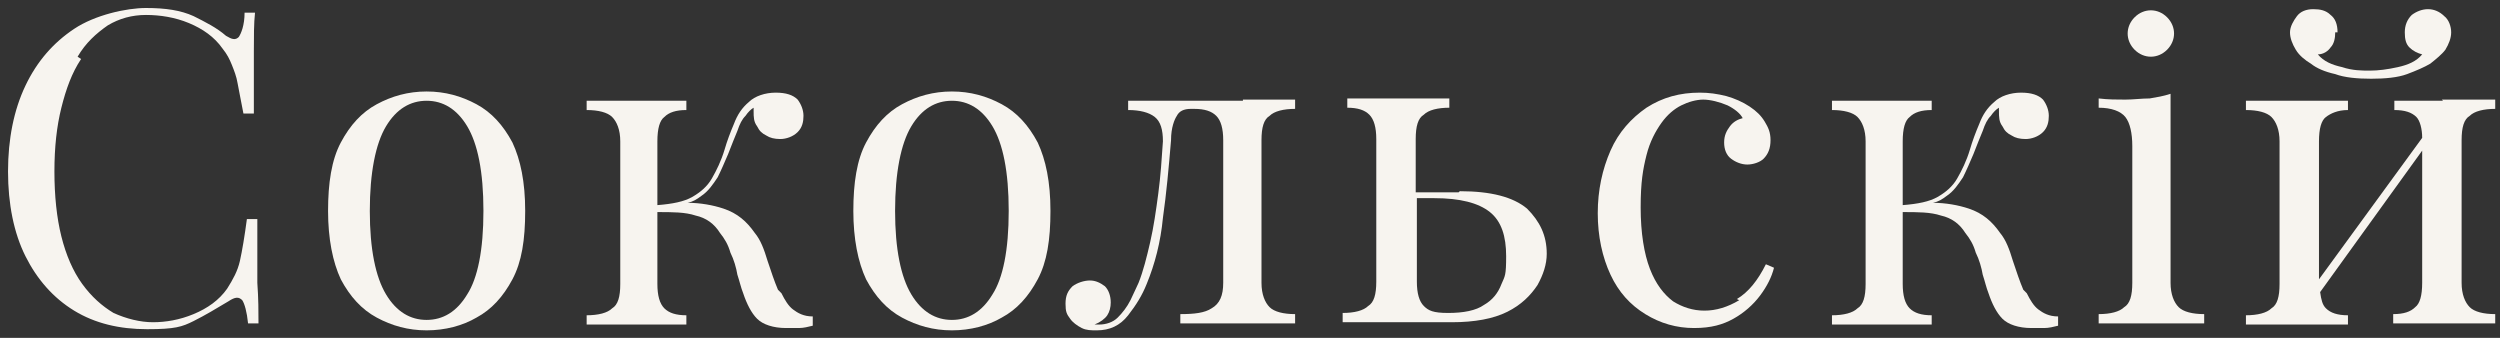 <?xml version="1.0" encoding="UTF-8"?> <svg xmlns="http://www.w3.org/2000/svg" width="296" height="40" viewBox="0 0 296 40" fill="none"><rect x="0" y="0" width="296" height="40" fill="#333333" stroke="none"/><path d="M9.188 6.713C10.149 5.066 11.385 3.967 12.758 3.006C14.131 2.183 15.641 1.771 17.288 1.771C18.936 1.771 20.721 2.045 22.368 2.732C24.016 3.418 25.389 4.379 26.35 5.752C26.899 6.439 27.173 6.988 27.448 7.674C27.723 8.361 27.997 9.047 28.134 9.871C28.272 10.695 28.546 11.93 28.821 13.44H30.056C30.056 10.42 30.056 8.086 30.056 6.164C30.056 4.379 30.056 2.732 30.194 1.496H28.958C28.958 3.006 28.546 3.967 28.272 4.379C27.86 4.791 27.448 4.654 26.761 4.242C25.663 3.281 24.29 2.595 22.917 1.908C21.407 1.222 19.622 0.947 17.288 0.947C14.955 0.947 11.248 1.771 8.777 3.418C6.305 5.066 4.383 7.262 3.01 10.146C1.638 13.028 0.951 16.461 0.951 20.305C0.951 24.149 1.638 27.581 3.01 30.327C4.383 33.073 6.305 35.269 8.777 36.779C11.248 38.29 14.131 38.976 17.426 38.976C20.721 38.976 21.544 38.702 22.917 38.015C24.29 37.329 25.663 36.505 27.036 35.681C27.86 35.132 28.272 35.132 28.683 35.544C28.958 35.956 29.233 36.917 29.37 38.29H30.605C30.605 36.917 30.605 35.407 30.468 33.484C30.468 31.562 30.468 29.091 30.468 25.934H29.233C28.958 27.993 28.683 29.64 28.409 30.876C28.134 32.112 27.585 33.073 26.899 34.171C25.938 35.544 24.565 36.505 22.917 37.191C21.27 37.878 19.622 38.152 18.112 38.152C16.602 38.152 14.955 37.74 13.444 37.054C12.072 36.23 10.836 35.132 9.738 33.622C8.639 32.112 7.816 30.19 7.266 27.993C6.717 25.796 6.443 23.188 6.443 20.305C6.443 17.422 6.717 14.951 7.266 12.754C7.816 10.557 8.502 8.635 9.6 6.988" fill="#F7F4EF"></path><path d="M56.416 12.342C54.631 11.381 52.709 10.832 50.512 10.832C48.316 10.832 46.394 11.381 44.609 12.342C42.824 13.303 41.451 14.813 40.353 16.873C39.255 18.932 38.843 21.678 38.843 24.973C38.843 28.268 39.392 31.013 40.353 33.073C41.451 35.132 42.824 36.642 44.609 37.603C46.394 38.564 48.316 39.113 50.512 39.113C52.709 39.113 54.768 38.564 56.416 37.603C58.2 36.642 59.573 35.132 60.672 33.073C61.77 31.013 62.182 28.405 62.182 24.973C62.182 21.541 61.633 18.932 60.672 16.873C59.573 14.813 58.2 13.303 56.416 12.342ZM55.317 34.857C54.082 36.917 52.434 37.878 50.512 37.878C48.59 37.878 46.943 36.917 45.707 34.857C44.472 32.798 43.785 29.503 43.785 24.973C43.785 20.442 44.472 17.01 45.707 14.951C46.943 12.891 48.59 11.93 50.512 11.93C52.434 11.93 54.082 12.891 55.317 14.951C56.553 17.01 57.239 20.305 57.239 24.973C57.239 29.64 56.553 32.935 55.317 34.857Z" fill="#F7F4EF"></path><path d="M92.112 34.308C91.7 33.347 91.288 32.112 90.876 30.876C90.464 29.503 90.052 28.405 89.366 27.581C88.405 26.208 87.307 25.247 85.659 24.698C84.424 24.286 82.913 24.012 81.403 24.012C82.09 23.874 82.501 23.6 83.051 23.188C83.874 22.639 84.424 21.815 84.973 20.991C85.385 20.167 85.796 19.206 86.208 18.245C86.62 17.147 87.032 16.186 87.306 15.5C87.581 14.676 87.856 14.127 88.268 13.715C88.542 13.303 88.954 12.891 89.229 12.754V13.166C89.229 13.852 89.229 14.401 89.64 14.95C89.915 15.5 90.19 15.774 90.739 16.049C91.151 16.323 91.7 16.461 92.386 16.461C93.073 16.461 93.896 16.186 94.445 15.637C94.995 15.088 95.132 14.401 95.132 13.715C95.132 13.028 94.857 12.342 94.445 11.793C93.896 11.244 93.073 10.969 91.837 10.969C90.602 10.969 89.366 11.381 88.679 12.067C87.856 12.754 87.306 13.578 86.895 14.676C86.483 15.637 86.071 16.735 85.796 17.696C85.385 19.069 84.835 20.168 84.286 21.128C83.737 22.09 82.913 22.776 81.952 23.325C80.991 23.874 79.618 24.149 77.834 24.286V16.735C77.834 15.225 78.108 14.264 78.657 13.852C79.207 13.303 80.03 13.028 81.266 13.028V11.93C80.717 11.93 79.893 11.93 78.795 11.93C77.696 11.93 76.598 11.93 75.5 11.93C74.401 11.93 73.166 11.93 72.067 11.93C70.832 11.93 70.008 11.93 69.459 11.93V13.028C70.832 13.028 71.93 13.303 72.479 13.852C73.028 14.401 73.44 15.362 73.44 16.735V33.622C73.44 35.132 73.166 36.093 72.479 36.505C71.93 37.054 70.832 37.329 69.459 37.329V38.427C70.008 38.427 70.969 38.427 72.067 38.427C73.303 38.427 74.401 38.427 75.5 38.427C76.598 38.427 77.696 38.427 78.795 38.427C79.893 38.427 80.717 38.427 81.266 38.427V37.329C80.03 37.329 79.207 37.054 78.657 36.505C78.108 35.956 77.834 34.995 77.834 33.622V25.11C79.618 25.11 81.129 25.11 82.364 25.522C83.6 25.796 84.561 26.483 85.247 27.581C85.796 28.267 86.208 28.954 86.483 29.915C86.895 30.739 87.169 31.7 87.306 32.523C87.581 33.347 87.718 34.034 87.993 34.72C88.405 35.956 88.954 37.054 89.64 37.74C90.327 38.427 91.562 38.839 93.073 38.839C94.583 38.839 94.034 38.839 94.583 38.839C95.132 38.839 95.681 38.701 96.23 38.564V37.466C95.132 37.466 94.446 37.054 93.896 36.642C93.347 36.23 92.935 35.544 92.524 34.72" fill="#F7F4EF"></path><path d="M118.608 12.342C116.823 11.381 114.901 10.832 112.705 10.832C110.508 10.832 108.586 11.381 106.801 12.342C105.017 13.303 103.644 14.813 102.545 16.873C101.447 18.932 101.035 21.678 101.035 24.973C101.035 28.268 101.584 31.013 102.545 33.073C103.644 35.132 105.017 36.642 106.801 37.603C108.586 38.564 110.508 39.113 112.705 39.113C114.901 39.113 116.961 38.564 118.608 37.603C120.393 36.642 121.766 35.132 122.864 33.073C123.962 31.013 124.374 28.405 124.374 24.973C124.374 21.541 123.825 18.932 122.864 16.873C121.766 14.813 120.393 13.303 118.608 12.342ZM117.51 34.857C116.274 36.917 114.627 37.878 112.705 37.878C110.783 37.878 109.135 36.917 107.9 34.857C106.664 32.798 105.978 29.503 105.978 24.973C105.978 20.442 106.664 17.01 107.9 14.951C109.135 12.891 110.783 11.93 112.705 11.93C114.627 11.93 116.274 12.891 117.51 14.951C118.745 17.01 119.432 20.305 119.432 24.973C119.432 29.64 118.745 32.935 117.51 34.857Z" fill="#F7F4EF"></path><path d="M147.163 11.93H137.141C136.318 11.93 135.494 11.93 134.945 11.93C134.395 11.93 133.846 11.93 133.572 11.93V13.028C134.945 13.028 136.043 13.303 136.729 13.852C137.416 14.401 137.69 15.362 137.69 16.735C137.553 18.795 137.416 20.854 137.141 22.913C136.867 24.973 136.592 26.895 136.18 28.679C135.768 30.464 135.357 32.112 134.807 33.484C134.533 34.034 134.258 34.72 133.846 35.544C133.434 36.367 132.885 37.054 132.336 37.603C131.787 38.152 130.963 38.427 130.14 38.427H129.865H129.59C130.277 38.152 130.826 37.74 131.101 37.329C131.375 36.917 131.512 36.367 131.512 35.818C131.512 34.995 131.238 34.308 130.826 33.896C130.277 33.484 129.728 33.21 129.041 33.21C128.355 33.21 127.531 33.484 126.982 33.896C126.433 34.446 126.158 34.995 126.158 35.956C126.158 36.917 126.295 37.191 126.707 37.74C126.982 38.152 127.531 38.564 128.08 38.839C128.629 39.113 129.178 39.113 129.865 39.113C131.375 39.113 132.611 38.564 133.572 37.329C134.533 36.093 135.219 34.995 135.768 33.622C136.729 31.288 137.416 28.679 137.69 25.796C138.102 22.913 138.377 19.893 138.651 16.598C138.651 15.088 139.063 14.127 139.338 13.715C139.612 13.166 140.162 12.891 140.985 12.891H141.397C142.633 12.891 143.457 13.166 144.006 13.715C144.555 14.264 144.829 15.225 144.829 16.598V33.484C144.829 34.995 144.418 35.956 143.457 36.505C142.633 37.054 141.397 37.191 139.75 37.191V38.289C140.573 38.289 141.534 38.289 142.907 38.289C144.28 38.289 145.653 38.289 147.026 38.289C148.399 38.289 149.635 38.289 150.733 38.289C151.831 38.289 152.792 38.289 153.341 38.289V37.191C151.968 37.191 150.87 36.917 150.321 36.367C149.772 35.818 149.36 34.857 149.36 33.484V16.598C149.36 15.088 149.635 14.127 150.321 13.715C150.87 13.166 151.968 12.891 153.341 12.891V11.793C152.792 11.793 151.831 11.793 150.733 11.793C149.497 11.793 148.399 11.793 147.163 11.793" fill="#F7F4EF"></path><path d="M172.7 22.776H167.62V16.461C167.62 14.95 167.894 13.989 168.581 13.578C169.13 13.028 170.228 12.754 171.601 12.754V11.655C171.052 11.655 170.091 11.655 168.856 11.655C167.62 11.655 166.522 11.655 165.286 11.655C164.05 11.655 163.089 11.655 161.991 11.655C160.893 11.655 160.069 11.655 159.52 11.655V12.754C160.755 12.754 161.579 13.028 162.128 13.578C162.677 14.127 162.952 15.088 162.952 16.461V33.347C162.952 34.857 162.678 35.818 161.991 36.23C161.442 36.779 160.344 37.054 158.971 37.054V38.152C159.52 38.152 160.481 38.152 161.716 38.152C162.952 38.152 164.05 38.152 165.149 38.152C166.247 38.152 167.62 38.152 168.718 38.152C169.954 38.152 170.915 38.152 171.876 38.152C174.622 38.152 176.818 37.74 178.466 36.917C180.113 36.093 181.211 34.995 182.035 33.759C182.722 32.523 183.134 31.288 183.134 30.052C183.134 27.856 182.31 26.208 180.8 24.698C179.152 23.325 176.544 22.639 172.837 22.639M177.779 33.622C177.367 34.72 176.681 35.544 175.72 36.093C174.759 36.779 173.249 37.054 171.464 37.054C169.679 37.054 169.13 36.779 168.581 36.23C168.032 35.681 167.757 34.72 167.757 33.347V23.462H169.817C172.837 23.462 175.033 24.012 176.406 25.11C177.779 26.208 178.328 27.993 178.328 30.327C178.328 32.661 178.191 32.661 177.779 33.622Z" fill="#F7F4EF"></path><path d="M205.923 35.544C204.55 36.367 203.177 36.779 201.804 36.779C200.432 36.779 199.196 36.367 198.098 35.681C196.999 34.857 196.038 33.622 195.352 31.837C194.665 30.052 194.254 27.581 194.254 24.561C194.254 21.54 194.528 20.03 194.94 18.383C195.352 16.735 196.038 15.5 196.725 14.539C197.411 13.578 198.235 12.891 199.059 12.479C199.882 12.067 200.843 11.793 201.667 11.793C202.491 11.793 203.589 12.067 204.55 12.479C205.374 12.891 206.06 13.44 206.335 13.989C205.786 14.127 205.237 14.401 204.825 14.95C204.413 15.5 204.138 16.049 204.138 16.872C204.138 17.696 204.413 18.383 204.962 18.795C205.511 19.206 206.198 19.481 206.884 19.481C207.571 19.481 208.394 19.206 208.806 18.795C209.355 18.245 209.63 17.559 209.63 16.598C209.63 15.637 209.355 15.088 208.943 14.401C208.532 13.715 207.982 13.166 207.159 12.617C206.335 12.067 205.374 11.655 204.413 11.381C203.315 11.106 202.354 10.969 201.255 10.969C198.921 10.969 196.862 11.518 194.94 12.754C193.155 13.989 191.645 15.637 190.684 17.834C189.723 20.03 189.174 22.501 189.174 25.247C189.174 27.993 189.723 30.464 190.684 32.523C191.645 34.583 193.018 36.093 194.803 37.191C196.587 38.29 198.509 38.839 200.569 38.839C202.628 38.839 204.001 38.427 205.237 37.74C206.472 37.054 207.571 36.093 208.394 34.995C209.218 33.896 209.767 32.798 210.042 31.7L209.081 31.288C208.12 33.21 207.021 34.583 205.648 35.407" fill="#F7F4EF"></path><path d="M239.559 34.308C239.147 33.347 238.735 32.112 238.323 30.876C237.911 29.503 237.5 28.405 236.813 27.581C235.852 26.208 234.754 25.247 233.106 24.698C231.871 24.286 230.361 24.012 228.85 24.012C229.537 23.874 229.949 23.6 230.498 23.188C231.322 22.639 231.871 21.815 232.42 20.991C232.832 20.167 233.244 19.206 233.655 18.245C234.067 17.147 234.479 16.186 234.754 15.5C235.028 14.676 235.303 14.127 235.715 13.715C235.989 13.303 236.401 12.891 236.676 12.754V13.166C236.676 13.852 236.676 14.401 237.088 14.95C237.362 15.5 237.637 15.774 238.186 16.049C238.598 16.323 239.147 16.461 239.833 16.461C240.52 16.461 241.344 16.186 241.893 15.637C242.442 15.088 242.579 14.401 242.579 13.715C242.579 13.028 242.305 12.342 241.893 11.793C241.344 11.244 240.52 10.969 239.284 10.969C238.049 10.969 236.813 11.381 236.127 12.067C235.303 12.754 234.754 13.578 234.342 14.676C233.93 15.637 233.518 16.735 233.244 17.696C232.832 19.069 232.283 20.168 231.733 21.128C231.184 22.09 230.361 22.776 229.399 23.325C228.438 23.874 227.066 24.149 225.281 24.286V16.735C225.281 15.225 225.555 14.264 226.105 13.852C226.654 13.303 227.477 13.028 228.713 13.028V11.93C228.164 11.93 227.34 11.93 226.242 11.93C225.144 11.93 224.045 11.93 222.947 11.93C221.849 11.93 220.613 11.93 219.515 11.93C218.279 11.93 217.455 11.93 216.906 11.93V13.028C218.279 13.028 219.377 13.303 219.927 13.852C220.476 14.401 220.888 15.362 220.888 16.735V33.622C220.888 35.132 220.613 36.093 219.927 36.505C219.377 37.054 218.279 37.329 216.906 37.329V38.427C217.455 38.427 218.416 38.427 219.515 38.427C220.75 38.427 221.849 38.427 222.947 38.427C224.045 38.427 225.144 38.427 226.242 38.427C227.34 38.427 228.164 38.427 228.713 38.427V37.329C227.477 37.329 226.654 37.054 226.105 36.505C225.555 35.956 225.281 34.995 225.281 33.622V25.11C227.066 25.11 228.576 25.11 229.811 25.522C231.047 25.796 232.008 26.483 232.694 27.581C233.244 28.267 233.656 28.954 233.93 29.915C234.342 30.739 234.616 31.7 234.754 32.523C235.028 33.347 235.166 34.034 235.44 34.72C235.852 35.956 236.401 37.054 237.088 37.74C237.774 38.427 239.01 38.839 240.52 38.839C242.03 38.839 241.481 38.839 242.03 38.839C242.579 38.839 243.128 38.701 243.678 38.564V37.466C242.579 37.466 241.893 37.054 241.344 36.642C240.794 36.23 240.383 35.544 239.971 34.72" fill="#F7F4EF"></path><path d="M256.994 33.485V11.107C256.171 11.381 255.347 11.518 254.523 11.656C253.562 11.656 252.601 11.793 251.64 11.793C250.679 11.793 249.581 11.793 248.482 11.656V12.754C249.993 12.754 251.091 13.166 251.64 13.852C252.189 14.539 252.464 15.774 252.464 17.285V33.485C252.464 34.995 252.189 35.956 251.503 36.368C250.954 36.917 249.855 37.191 248.482 37.191V38.29C249.032 38.29 249.993 38.29 251.228 38.29C252.464 38.29 253.562 38.29 254.798 38.29C256.033 38.29 257.269 38.29 258.367 38.29C259.603 38.29 260.427 38.29 260.976 38.29V37.191C259.603 37.191 258.505 36.917 257.955 36.368C257.406 35.819 256.994 34.858 256.994 33.485Z" fill="#F7F4EF"></path><path d="M256.583 5.89C257.132 5.34 257.407 4.654 257.407 3.968C257.407 3.281 257.132 2.595 256.583 2.046C256.034 1.496 255.347 1.222 254.661 1.222C253.974 1.222 253.288 1.496 252.739 2.046C252.19 2.595 251.915 3.281 251.915 3.968C251.915 4.654 252.19 5.34 252.739 5.89C253.288 6.439 253.974 6.713 254.661 6.713C255.347 6.713 256.034 6.439 256.583 5.89Z" fill="#F7F4EF"></path><path d="M276.765 3.83C276.765 2.869 276.49 2.183 275.941 1.771C275.392 1.222 274.705 1.085 273.882 1.085C273.058 1.085 272.371 1.359 271.959 1.908C271.548 2.457 271.136 3.144 271.136 3.83C271.136 4.517 271.41 5.203 271.822 5.89C272.234 6.576 272.92 7.125 273.607 7.537C274.293 8.086 275.254 8.498 276.49 8.773C277.588 9.185 279.098 9.322 280.746 9.322C282.393 9.322 283.904 9.185 285.002 8.773C286.1 8.361 287.061 7.949 287.748 7.537C288.434 6.988 289.121 6.439 289.532 5.89C289.944 5.203 290.219 4.517 290.219 3.83C290.219 3.144 289.944 2.32 289.395 1.908C288.846 1.359 288.16 1.085 287.473 1.085C286.787 1.085 286.1 1.359 285.551 1.771C285.002 2.32 284.727 3.007 284.727 3.83C284.727 4.654 284.865 5.203 285.276 5.615C285.688 6.027 286.238 6.302 286.787 6.439C286.1 7.263 285.139 7.674 283.904 7.949C282.668 8.224 281.57 8.361 280.609 8.361C279.648 8.361 278.549 8.361 277.314 7.949C276.078 7.674 275.117 7.263 274.431 6.439C275.117 6.439 275.666 6.027 275.941 5.615C276.353 5.203 276.49 4.517 276.49 3.83" fill="#F7F4EF"></path><path d="M289.257 11.93C288.159 11.93 287.06 11.93 285.962 11.93C284.864 11.93 284.04 11.93 283.491 11.93V13.028C284.727 13.028 285.55 13.303 286.099 13.852C286.511 14.264 286.786 15.225 286.786 16.323L274.567 33.073V16.735C274.567 15.225 274.842 14.264 275.391 13.852C275.94 13.44 276.764 13.028 277.999 13.028V11.93C277.45 11.93 276.626 11.93 275.528 11.93C274.43 11.93 273.332 11.93 272.233 11.93C271.135 11.93 269.899 11.93 268.664 11.93C267.428 11.93 266.604 11.93 265.918 11.93V13.028C267.291 13.028 268.389 13.303 268.938 13.852C269.487 14.401 269.899 15.362 269.899 16.735V33.622C269.899 35.132 269.625 36.093 268.938 36.505C268.389 37.054 267.291 37.329 265.918 37.329V38.427C266.467 38.427 267.428 38.427 268.664 38.427C269.899 38.427 270.998 38.427 272.233 38.427C273.469 38.427 274.43 38.427 275.528 38.427C276.626 38.427 277.45 38.427 277.999 38.427V37.329C276.764 37.329 275.94 37.054 275.391 36.505C274.979 36.093 274.842 35.544 274.704 34.583L286.786 17.834V33.484C286.786 34.995 286.511 35.956 285.962 36.367C285.413 36.917 284.589 37.191 283.354 37.191V38.289C283.903 38.289 284.727 38.289 285.825 38.289C286.923 38.289 288.021 38.289 289.12 38.289C290.218 38.289 291.454 38.289 292.689 38.289C293.925 38.289 294.749 38.289 295.435 38.289V37.191C294.062 37.191 292.964 36.917 292.415 36.367C291.866 35.818 291.454 34.857 291.454 33.484V16.598C291.454 15.088 291.728 14.127 292.415 13.715C292.964 13.166 294.062 12.891 295.435 12.891V11.793C294.886 11.793 293.925 11.793 292.689 11.793C291.454 11.793 290.355 11.793 289.12 11.793" fill="#F7F4EF"></path></svg> 